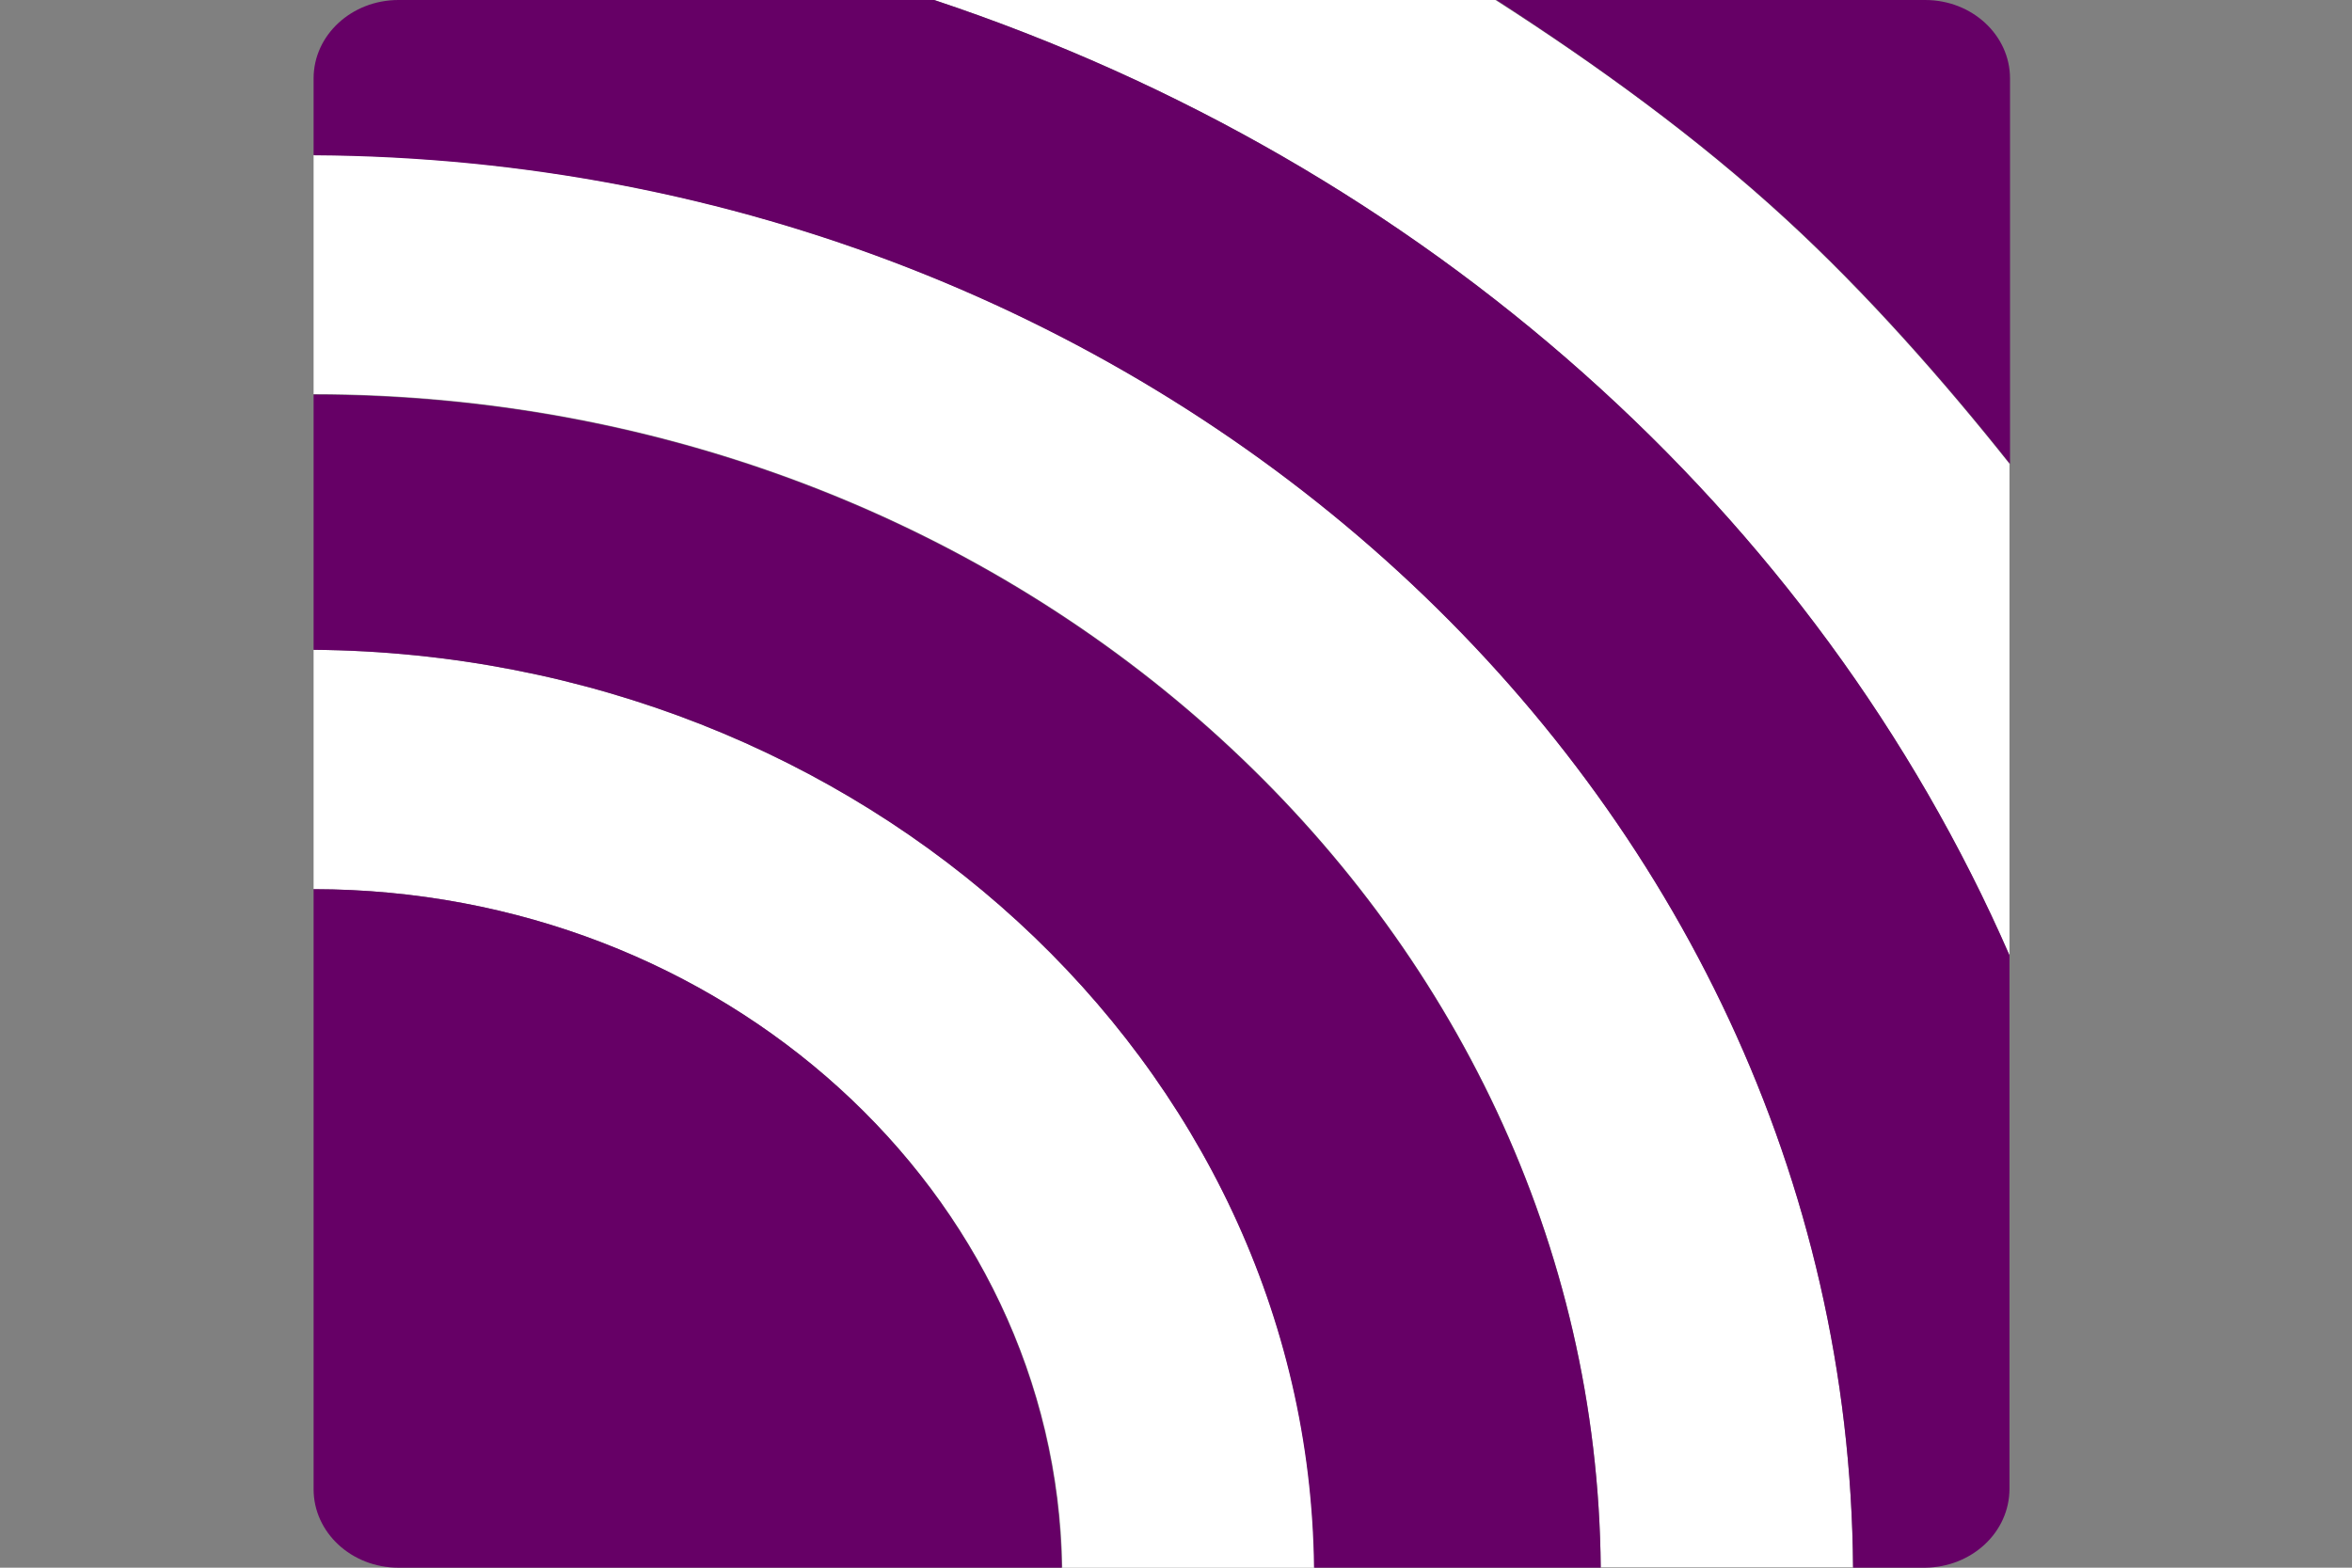 <svg xmlns="http://www.w3.org/2000/svg" width="60" height="40" fill="none"><rect width="100%" height="100%" fill="#808080" stroke="none"/><path fill="#fff" d="M8 16.58v6.107C18.44 22.7 26.957 30.441 27.099 40h6.436C33.38 27.133 22.005 16.698 8 16.58Z"/><path fill="#fff" d="M8 3.949v6.107c18.023.013 32.694 13.403 32.835 29.93h6.437C47.131 20.177 29.588 4.08 8 3.95Z"/><path fill="#fff" d="M51.262 24.374v-12.54c-1.67-2.105-3.664-4.368-5.716-6.25-2.263-2.08-4.824-3.936-7.399-5.584H23.831c12.491 4.158 22.508 13.09 27.43 24.374Z"/><path fill="#606" d="M8 22.687V38C8 39.098 8.962 40 10.165 40h16.92C26.942 30.428 18.44 22.7 8 22.687Z"/><path fill="#606" d="M8 10.069v6.511c14.006.118 25.38 10.553 25.521 23.42h7.314C40.694 23.472 26.023 10.082 8 10.069Z"/><path fill="#606" d="M51.262 37.986V24.374C46.338 13.089 36.322 4.158 23.83 0H10.165C8.976 0 8 .89 8 2v1.962C29.588 4.08 47.13 20.177 47.272 40h1.84c1.188-.013 2.15-.902 2.15-2.014ZM45.56 5.584c2.052 1.882 4.046 4.145 5.716 6.25V2C51.276.902 50.314 0 49.11 0H38.176c2.546 1.648 5.12 3.504 7.384 5.584Z"/></svg>